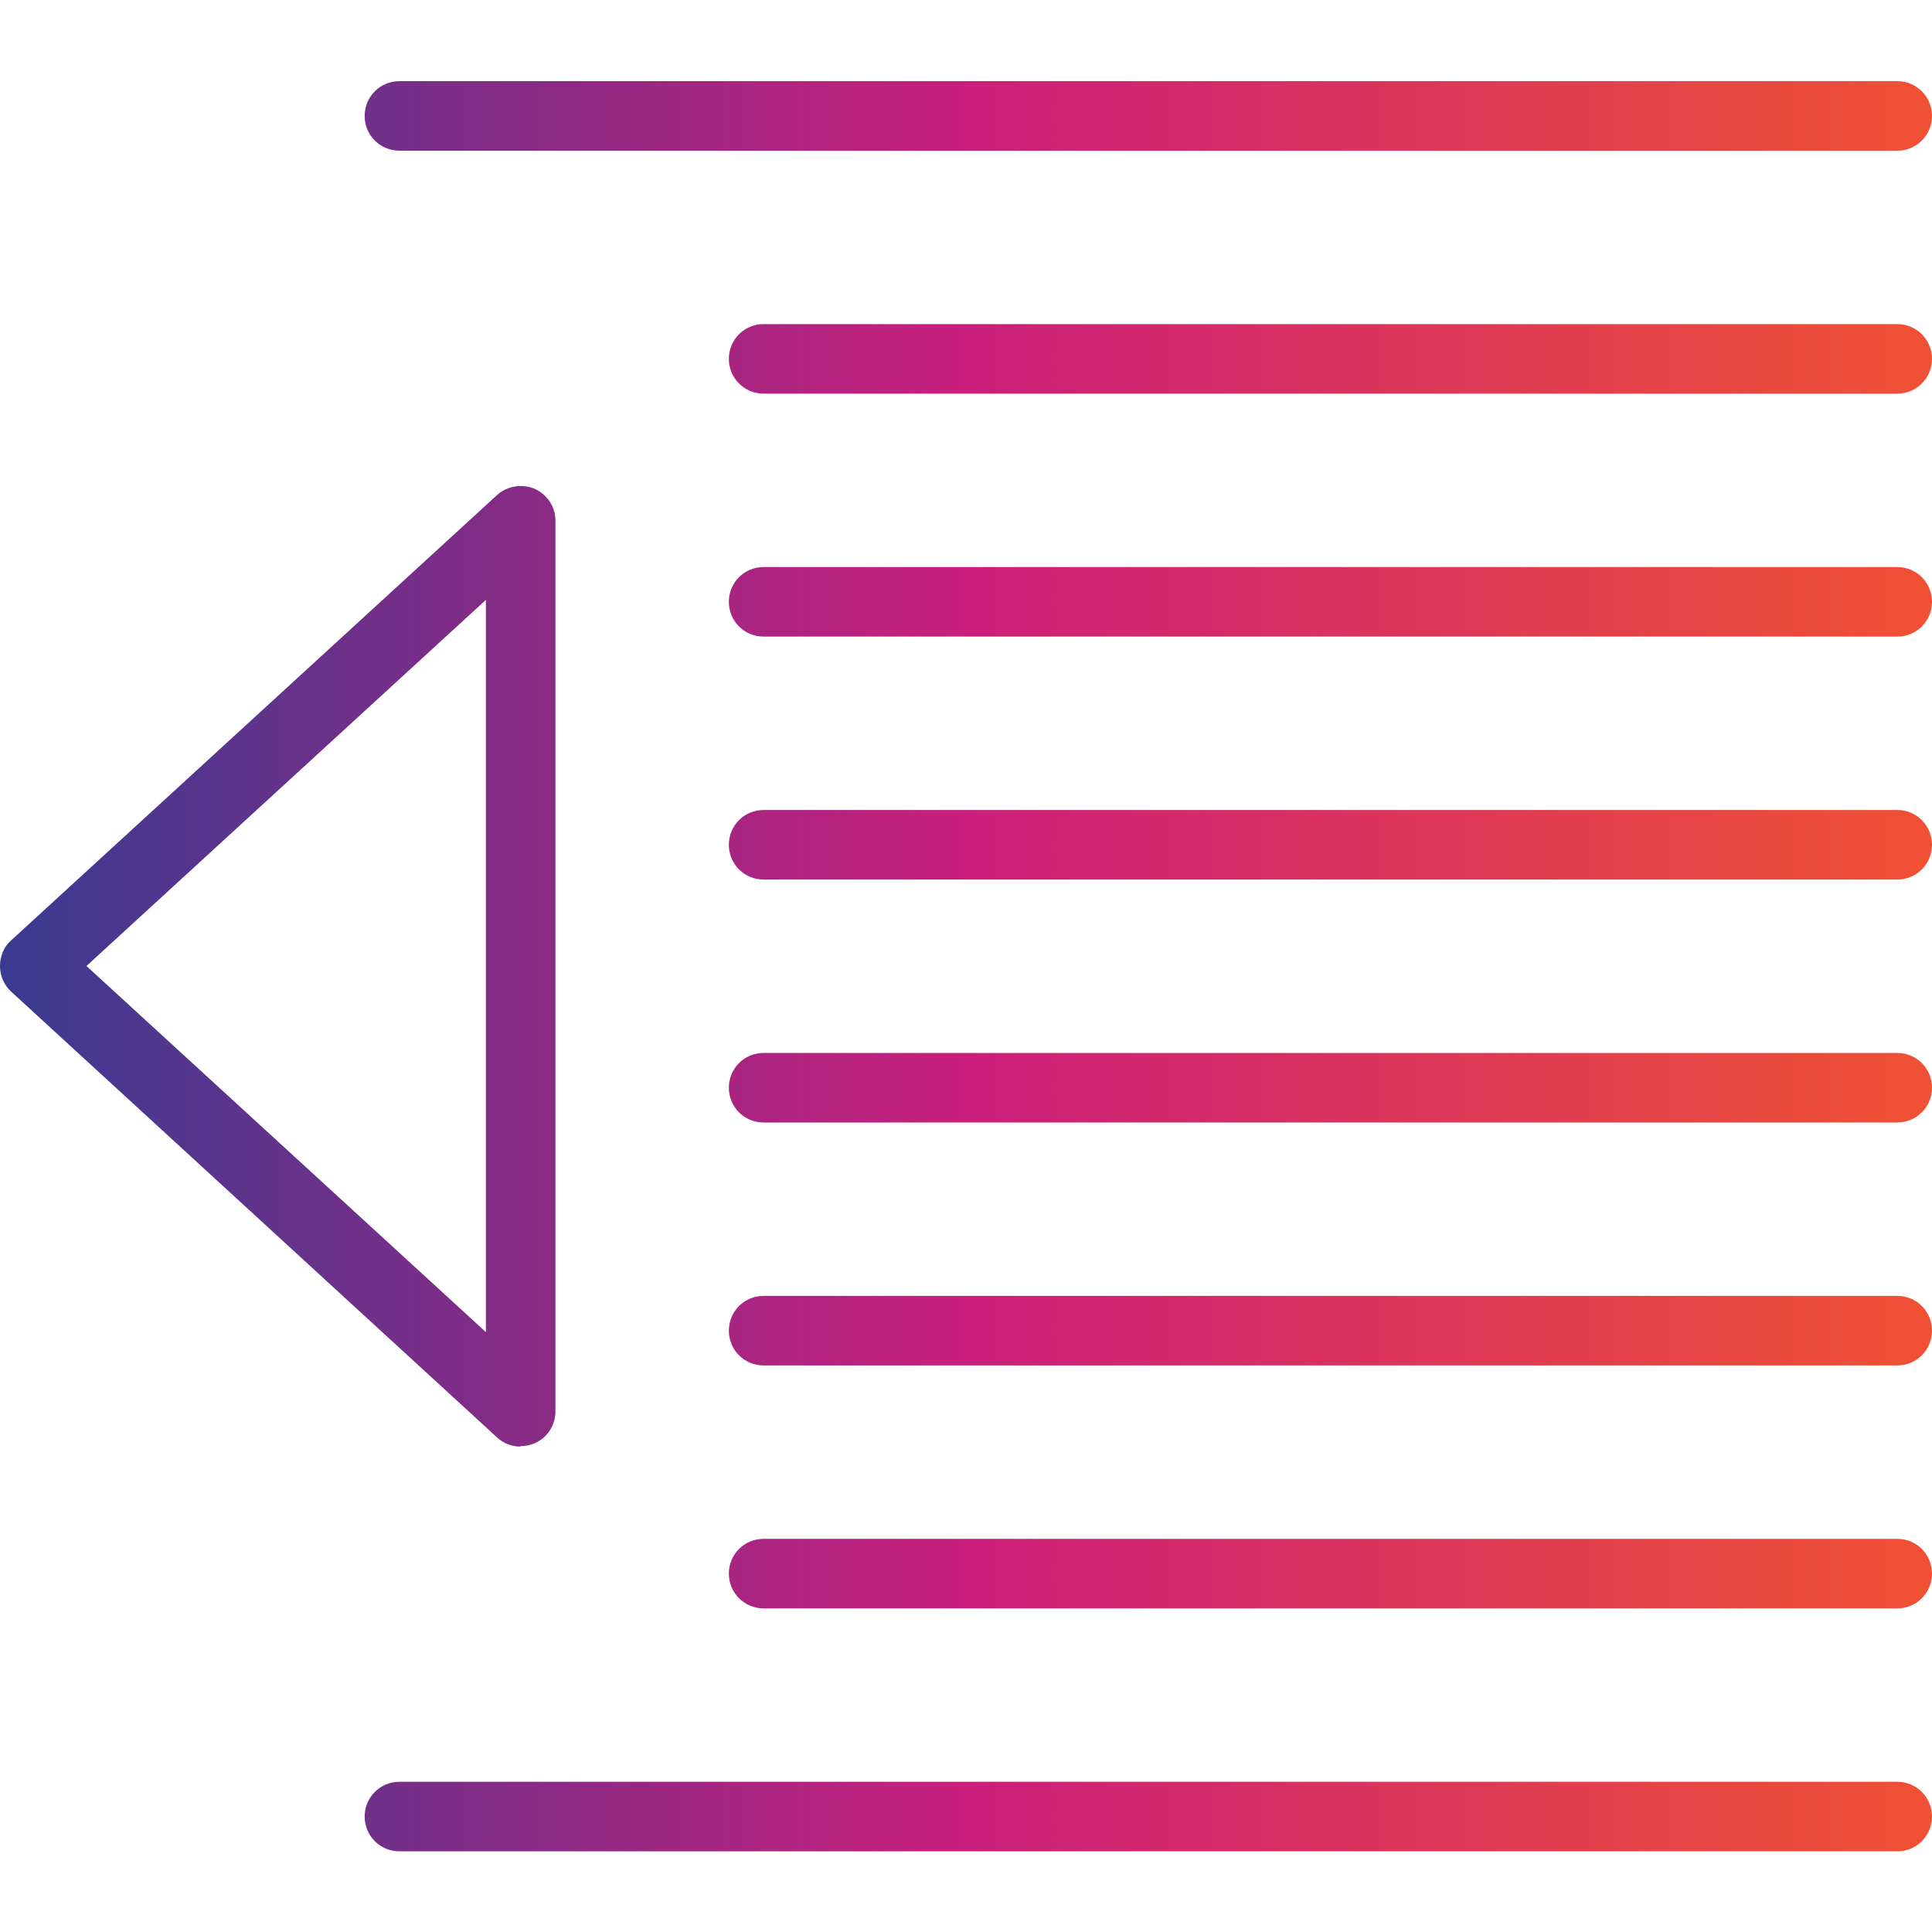 <?xml version="1.0" encoding="utf-8"?>
<svg xmlns="http://www.w3.org/2000/svg" id="a" viewBox="0 0 40 40">
  <defs>
    <style>.c{fill:url(#b);}</style>
    <linearGradient gradientTransform="matrix(1, 0, 0, 1, 0, 0)" gradientUnits="userSpaceOnUse" id="b" x1="0" x2="40" y1="20" y2="20">
      <stop offset="0" stop-color="#393a91"/>
      <stop offset=".5" stop-color="#ca1f7c"/>
      <stop offset="1" stop-color="#f05133"/>
    </linearGradient>
  </defs>
  <path class="c" d="M39.28,38.33H8.27c-.4,0-.72-.32-.72-.72s.32-.72,.72-.72h31.01c.4,0,.72,.32,.72,.72s-.32,.72-.72,.72Zm0-5.03H15.81c-.4,0-.72-.32-.72-.72s.32-.72,.72-.72h23.47c.4,0,.72,.32,.72,.72s-.32,.72-.72,.72Zm-28.5-3.35c-.18,0-.35-.06-.49-.19L.23,20.53c-.15-.14-.23-.33-.23-.53s.08-.4,.23-.53L10.29,10.25c.21-.19,.52-.24,.78-.13,.26,.12,.43,.37,.43,.66V29.22c0,.29-.17,.55-.43,.66-.09,.04-.19,.06-.29,.06ZM1.79,20l8.27,7.58V12.42L1.79,20Zm37.48,8.27H15.81c-.4,0-.72-.32-.72-.72s.32-.72,.72-.72h23.47c.4,0,.72,.32,.72,.72s-.32,.72-.72,.72Zm0-5.03H15.81c-.4,0-.72-.32-.72-.72s.32-.72,.72-.72h23.47c.4,0,.72,.32,.72,.72s-.32,.72-.72,.72Zm0-5.03H15.81c-.4,0-.72-.32-.72-.72s.32-.72,.72-.72h23.47c.4,0,.72,.32,.72,.72s-.32,.72-.72,.72Zm0-5.03H15.81c-.4,0-.72-.32-.72-.72s.32-.72,.72-.72h23.47c.4,0,.72,.32,.72,.72s-.32,.72-.72,.72Zm0-5.03H15.81c-.4,0-.72-.32-.72-.72s.32-.72,.72-.72h23.47c.4,0,.72,.32,.72,.72s-.32,.72-.72,.72Zm0-5.03H8.27c-.4,0-.72-.32-.72-.72s.32-.72,.72-.72h31.01c.4,0,.72,.32,.72,.72s-.32,.72-.72,.72Z"/>
</svg>